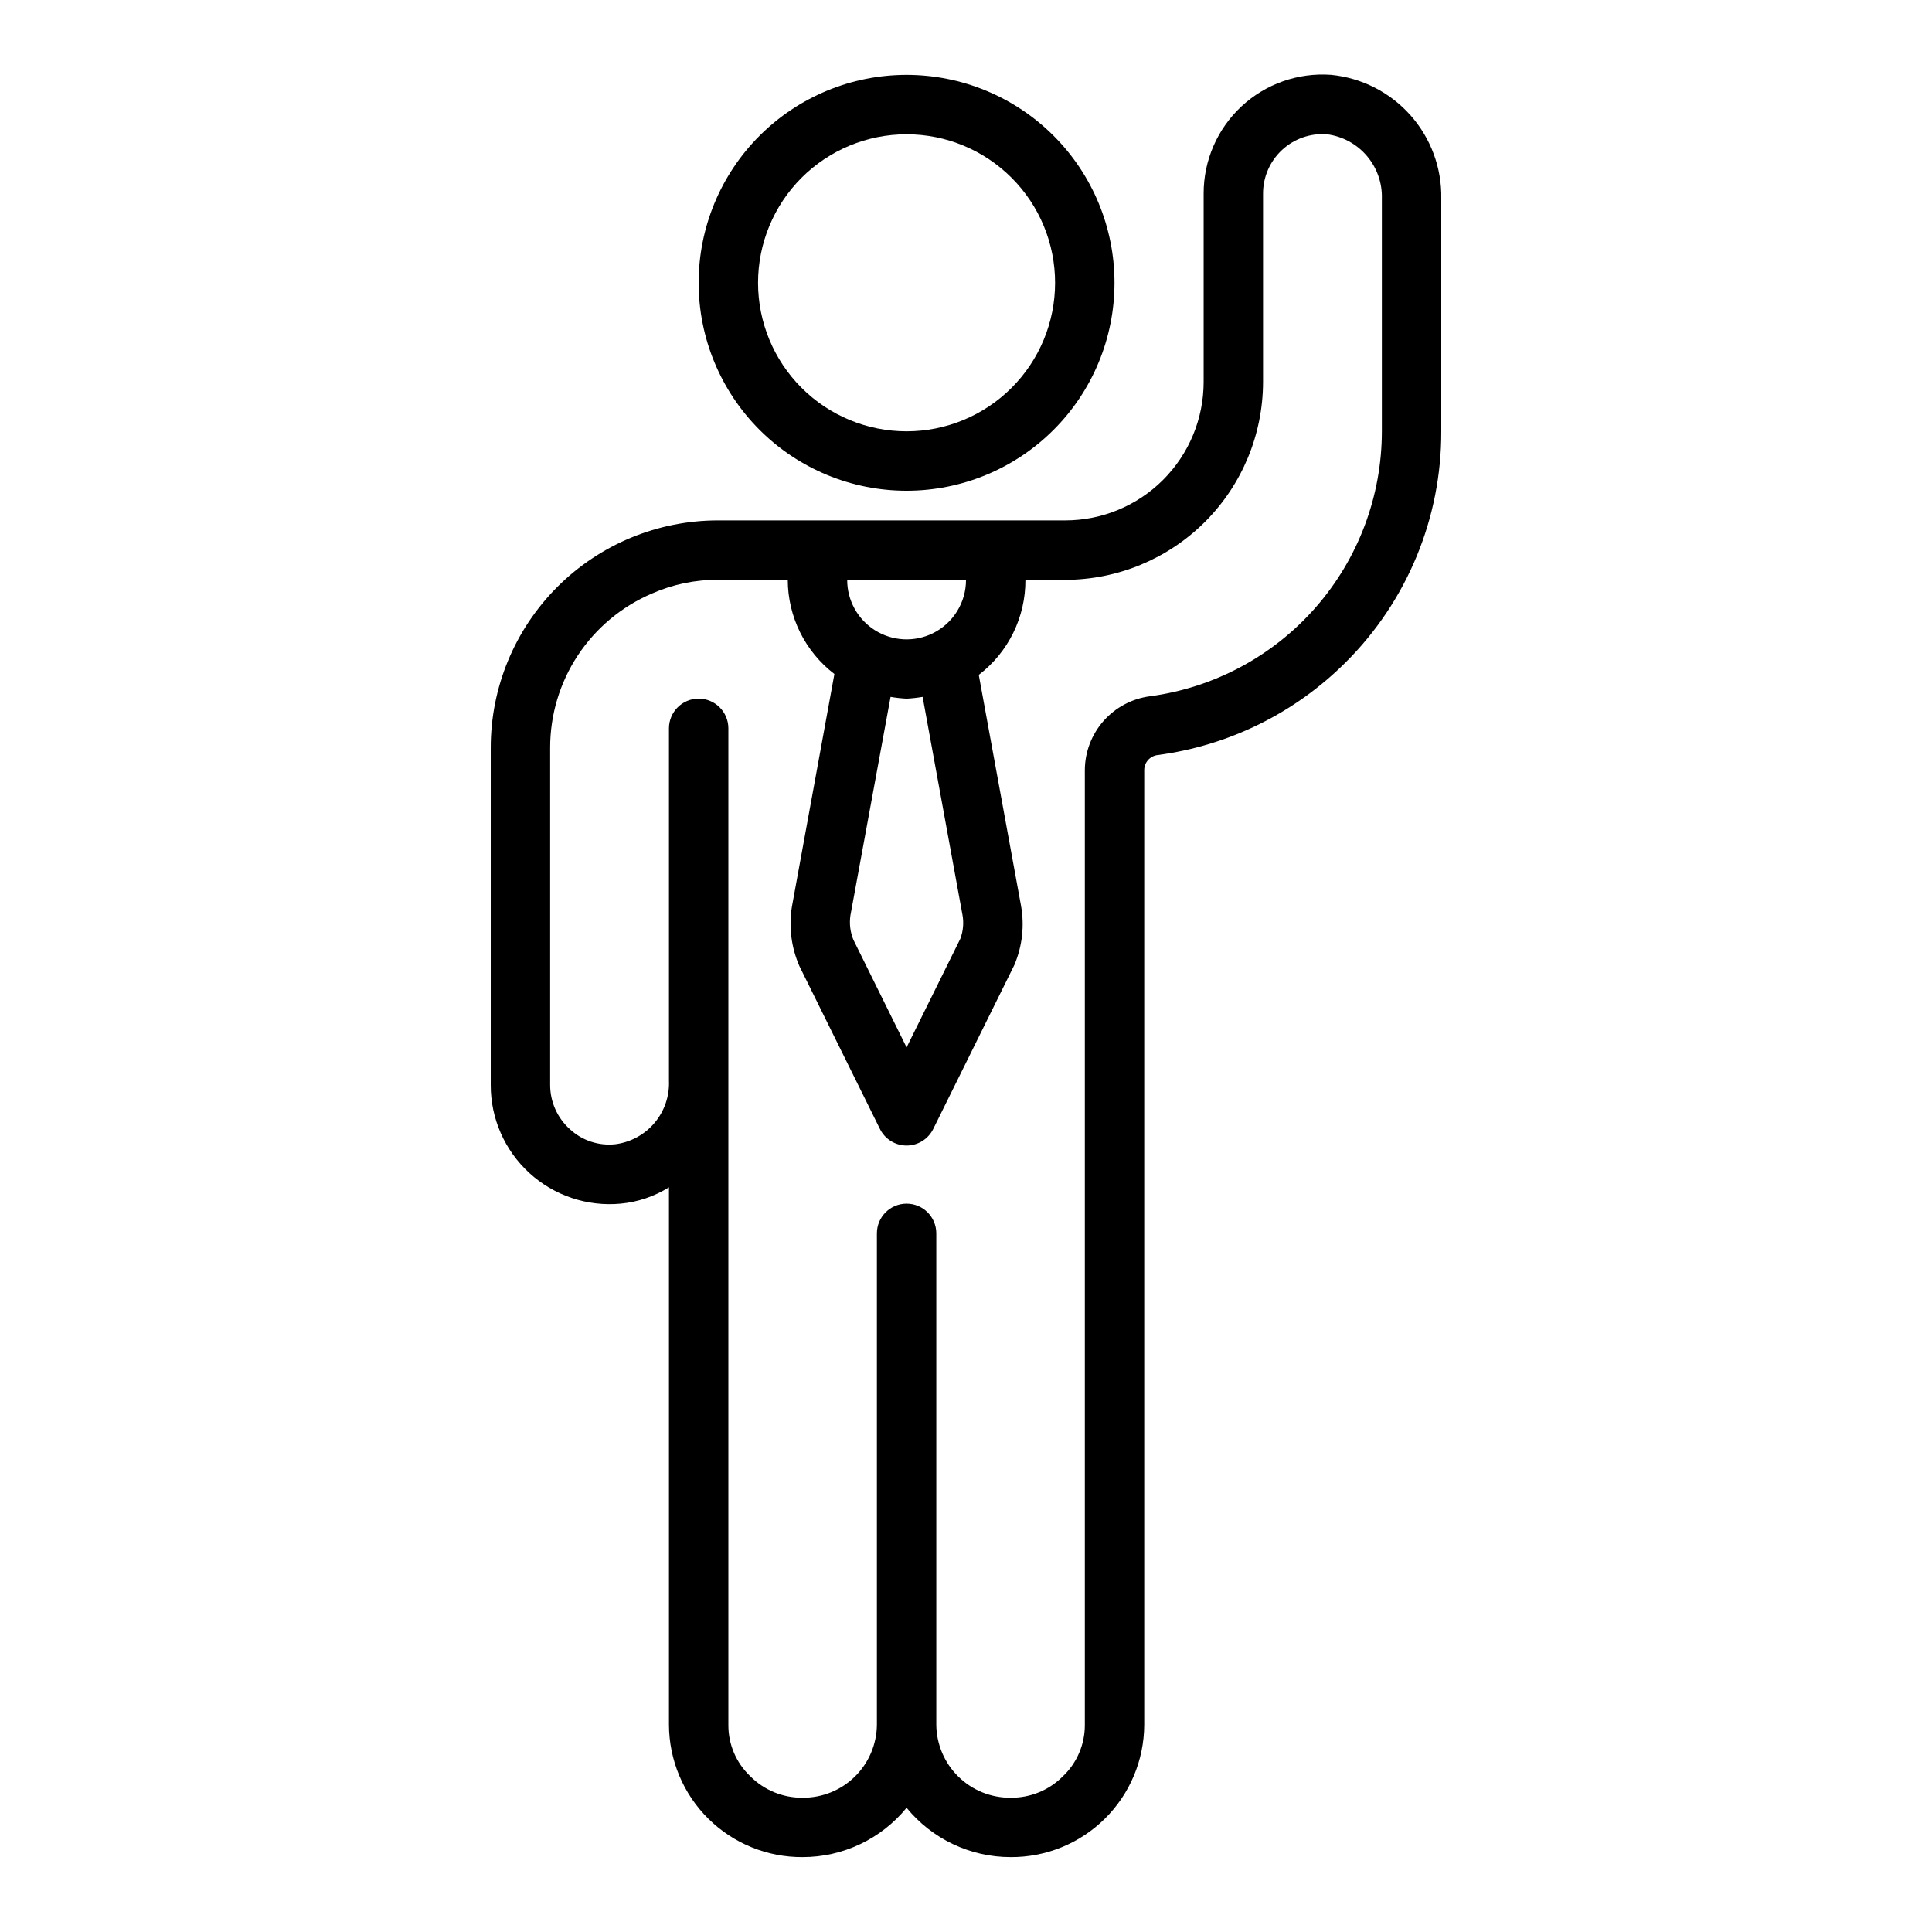 <?xml version="1.0" encoding="UTF-8"?>
<!-- Uploaded to: SVG Repo, www.svgrepo.com, Generator: SVG Repo Mixer Tools -->
<svg fill="#000000" width="800px" height="800px" version="1.1" viewBox="144 144 512 512" xmlns="http://www.w3.org/2000/svg">
 <g>
  <path d="m384.25 274.05c14.613 0 28.633-5.805 38.965-16.141 10.336-10.332 16.141-24.352 16.141-38.965 0-14.613-5.805-28.629-16.141-38.965-10.332-10.332-24.352-16.141-38.965-16.141-14.613 0-28.629 5.809-38.965 16.141-10.332 10.336-16.141 24.352-16.141 38.965 0 14.613 5.809 28.633 16.141 38.965 10.336 10.336 24.352 16.141 38.965 16.141zm0-94.465c10.441 0 20.449 4.148 27.832 11.527 7.383 7.383 11.527 17.395 11.527 27.832 0 10.441-4.144 20.449-11.527 27.832-7.383 7.383-17.391 11.527-27.832 11.527-10.438 0-20.449-4.144-27.832-11.527-7.379-7.383-11.527-17.391-11.527-27.832 0-10.438 4.148-20.449 11.527-27.832 7.383-7.379 17.395-11.527 27.832-11.527z"/>
  <path d="m274.05 342.22v89.27c-0.039 8.879 3.676 17.363 10.227 23.359 6.551 5.996 15.332 8.949 24.172 8.129 4.559-0.418 8.953-1.902 12.832-4.332v142.48c0.043 9.348 3.801 18.293 10.445 24.863 6.648 6.57 15.633 10.23 24.98 10.168 10.68 0 20.793-4.797 27.551-13.07 6.758 8.273 16.871 13.07 27.551 13.07 9.348 0.062 18.336-3.598 24.98-10.168 6.644-6.57 10.402-15.516 10.445-24.863v-253.09c0.027-2.016 1.543-3.699 3.543-3.938 18.855-2.492 36.367-11.121 49.828-24.559 16.297-16.207 25.426-38.262 25.348-61.246v-61.637c0.16-8.145-2.762-16.047-8.176-22.133-5.414-6.082-12.922-9.902-21.027-10.695-8.738-0.633-17.348 2.402-23.758 8.375-6.406 5.977-10.035 14.352-10.012 23.113v49.91c0 9.73-3.867 19.059-10.746 25.938-6.879 6.883-16.211 10.746-25.938 10.746h-91.945c-16-0.02-31.352 6.324-42.664 17.637-11.312 11.316-17.66 26.664-17.637 42.664zm95.332 44.32 10.629-57.859h-0.004c1.406 0.238 2.824 0.395 4.25 0.469 1.426-0.074 2.844-0.23 4.25-0.469l10.547 57.703 0.004-0.004c0.398 2.137 0.207 4.34-0.551 6.379l-14.25 28.809-14.09-28.496c-0.852-2.066-1.125-4.324-0.789-6.531zm21.805-74.707c-4.887 2.394-10.66 2.094-15.273-0.789-4.613-2.883-7.41-7.941-7.398-13.379h31.488c0.004 2.949-0.82 5.844-2.379 8.348-1.559 2.504-3.789 4.523-6.438 5.82zm-56.836-14.168h18.418c0.02 9.785 4.586 19.008 12.359 24.953l-11.258 61.637c-0.867 5.328-0.184 10.793 1.969 15.746l21.332 43.141v-0.004c1.316 2.715 4.07 4.441 7.086 4.441 3.019 0 5.769-1.727 7.086-4.441l21.492-43.453h-0.004c2.098-4.969 2.699-10.438 1.734-15.742l-11.18-61.086v-0.004c7.84-5.996 12.414-15.32 12.359-25.188h10.551c13.895-0.023 27.219-5.555 37.047-15.379 9.828-9.828 15.359-23.152 15.379-37.051v-49.91c-0.012-4.387 1.809-8.582 5.019-11.57 3.215-2.988 7.527-4.5 11.906-4.172 4.117 0.527 7.891 2.566 10.582 5.727 2.691 3.16 4.113 7.207 3.981 11.355v61.637c-0.004 17.168-6.238 33.75-17.543 46.664-11.309 12.914-26.922 21.285-43.938 23.555-4.746 0.629-9.105 2.949-12.273 6.535-3.168 3.59-4.934 8.203-4.965 12.988v253.09c0.02 5.148-2.09 10.078-5.828 13.617-3.66 3.688-8.66 5.731-13.855 5.668-5.164 0.043-10.133-1.961-13.82-5.578-3.691-3.613-5.797-8.543-5.859-13.707v-130.28c0-4.348-3.523-7.871-7.871-7.871s-7.871 3.523-7.871 7.871v130.28c-0.062 5.164-2.168 10.094-5.856 13.707-3.691 3.617-8.66 5.621-13.824 5.578-5.234 0.055-10.262-2.019-13.934-5.746-3.699-3.531-5.777-8.426-5.746-13.539v-264.11c0-4.348-3.527-7.875-7.875-7.875-4.348 0-7.871 3.527-7.871 7.875v93.359c0.172 4.074-1.188 8.062-3.809 11.18-2.625 3.117-6.32 5.141-10.359 5.668-4.434 0.496-8.863-0.969-12.125-4.016-3.316-2.992-5.207-7.258-5.195-11.727v-89.27c-0.016-8.723 2.535-17.254 7.336-24.535 4.805-7.277 11.645-12.984 19.668-16.398 5.527-2.441 11.512-3.676 17.555-3.621z"/>
 </g>
</svg>